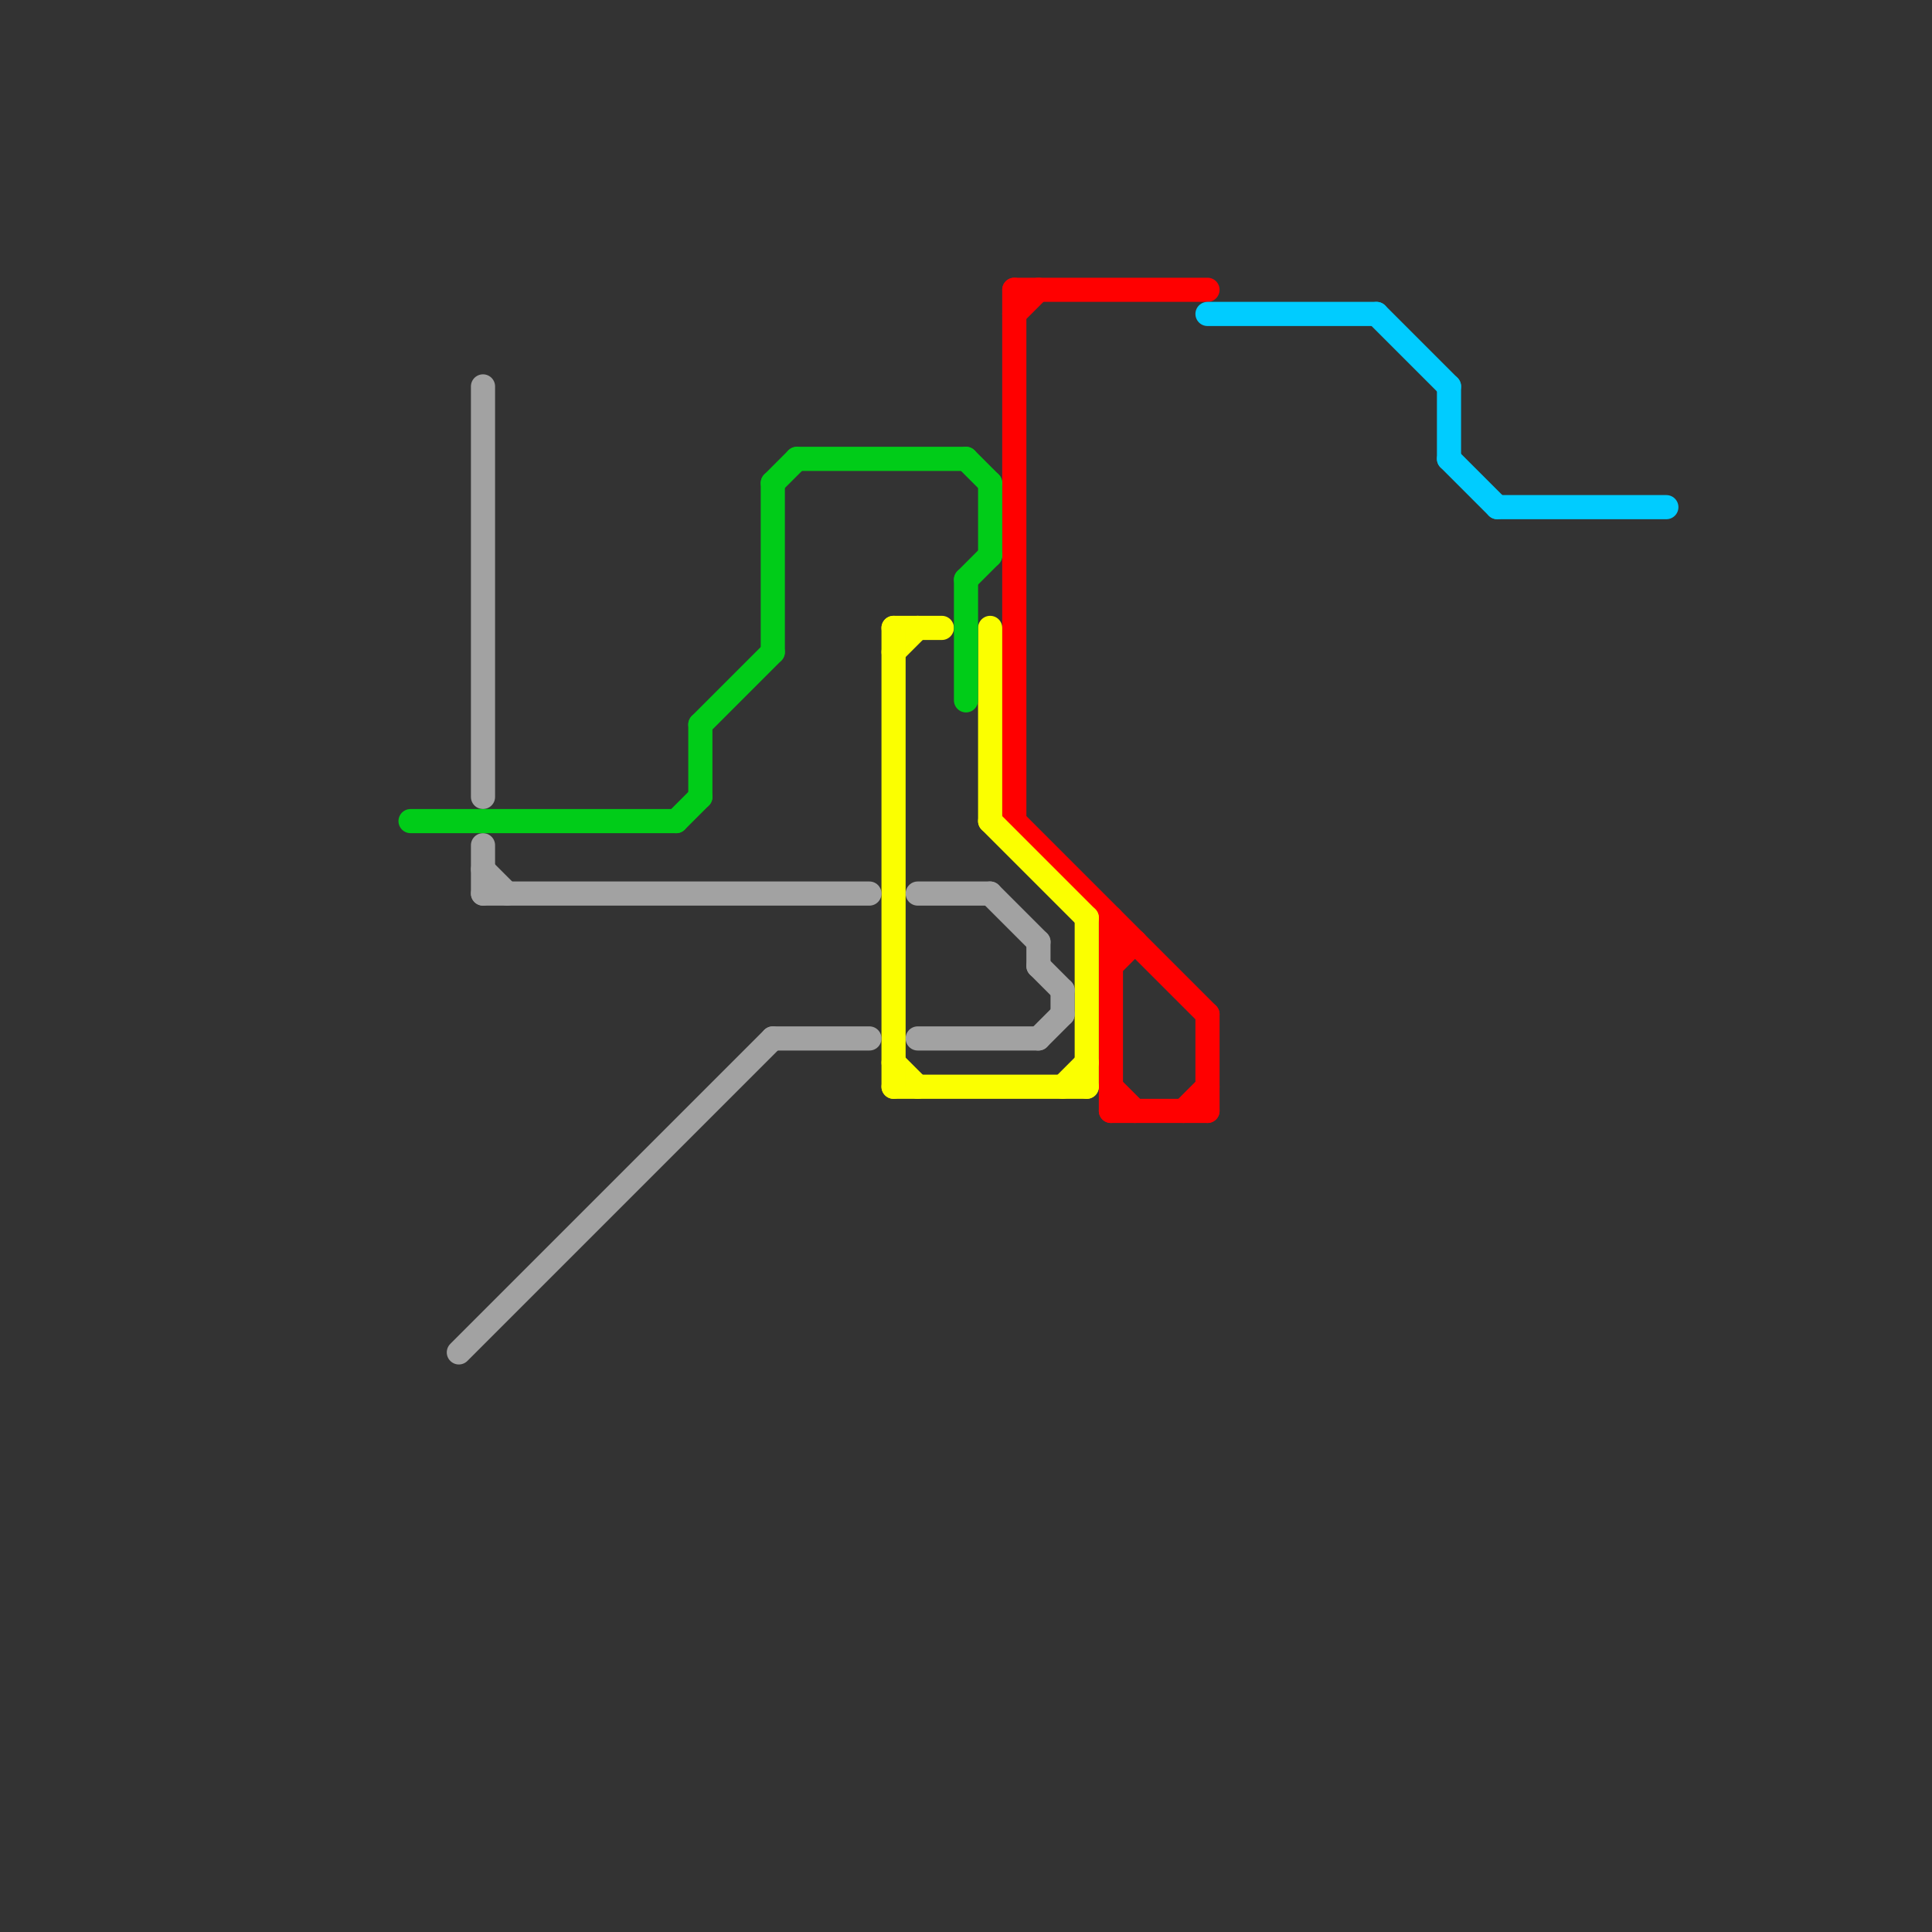 
<svg version="1.1" xmlns="http://www.w3.org/2000/svg" viewBox="0 0 80 80">
<rect x="0" y="0" width="80" height="80" fill="#333333" stroke="none"/>
<style>text { font: 1px Helvetica; font-weight: 600; white-space: pre; dominant-baseline: central; } line { stroke-width: 1; fill: none; stroke-linecap: round; stroke-linejoin: round; } .c0 { stroke: #ff0000 } .c1 { stroke: #fbff00 } .c2 { stroke: #a2a2a2 } .c3 { stroke: #00ccff } .c4 { stroke: #00cc18 } .w1 { stroke-width: 1; }</style><defs><g id="wm-xf"><circle r="1.2" fill="#000"/><circle r="0.9" fill="#fff"/><circle r="0.6" fill="#000"/><circle r="0.3" fill="#fff"/></g><g id="wm"><circle r="0.6" fill="#000"/><circle r="0.3" fill="#fff"/></g><g id="ct-xf"><circle r="0.5" fill="#fff" stroke="#000" stroke-width="0.2"/></g><g id="ct"><circle r="0.5" fill="#fff" stroke="#000" stroke-width="0.1"/></g></defs><line class="c0 " x1="46" y1="40" x2="47" y2="39"/><line class="c0 " x1="42" y1="34" x2="50" y2="42"/><line class="c0 " x1="46" y1="45" x2="47" y2="46"/><line class="c0 " x1="46" y1="38" x2="46" y2="46"/><line class="c0 " x1="49" y1="46" x2="50" y2="45"/><line class="c0 " x1="42" y1="12" x2="50" y2="12"/><line class="c0 " x1="46" y1="39" x2="47" y2="39"/><line class="c0 " x1="42" y1="13" x2="43" y2="12"/><line class="c0 " x1="42" y1="12" x2="42" y2="34"/><line class="c0 " x1="46" y1="46" x2="50" y2="46"/><line class="c0 " x1="50" y1="42" x2="50" y2="46"/><line class="c1 " x1="37" y1="26" x2="39" y2="26"/><line class="c1 " x1="37" y1="45" x2="45" y2="45"/><line class="c1 " x1="45" y1="38" x2="45" y2="45"/><line class="c1 " x1="41" y1="26" x2="41" y2="34"/><line class="c1 " x1="41" y1="34" x2="45" y2="38"/><line class="c1 " x1="37" y1="44" x2="38" y2="45"/><line class="c1 " x1="44" y1="45" x2="45" y2="44"/><line class="c1 " x1="37" y1="27" x2="38" y2="26"/><line class="c1 " x1="37" y1="26" x2="37" y2="45"/><line class="c2 " x1="19" y1="56" x2="32" y2="43"/><line class="c2 " x1="43" y1="40" x2="44" y2="41"/><line class="c2 " x1="43" y1="39" x2="43" y2="40"/><line class="c2 " x1="20" y1="36" x2="21" y2="37"/><line class="c2 " x1="20" y1="16" x2="20" y2="33"/><line class="c2 " x1="38" y1="37" x2="41" y2="37"/><line class="c2 " x1="38" y1="43" x2="43" y2="43"/><line class="c2 " x1="41" y1="37" x2="43" y2="39"/><line class="c2 " x1="20" y1="35" x2="20" y2="37"/><line class="c2 " x1="20" y1="37" x2="36" y2="37"/><line class="c2 " x1="43" y1="43" x2="44" y2="42"/><line class="c2 " x1="32" y1="43" x2="36" y2="43"/><line class="c2 " x1="44" y1="41" x2="44" y2="42"/><line class="c3 " x1="57" y1="13" x2="60" y2="16"/><line class="c3 " x1="60" y1="16" x2="60" y2="19"/><line class="c3 " x1="60" y1="19" x2="62" y2="21"/><line class="c3 " x1="50" y1="13" x2="57" y2="13"/><line class="c3 " x1="62" y1="21" x2="69" y2="21"/><line class="c4 " x1="28" y1="34" x2="29" y2="33"/><line class="c4 " x1="41" y1="20" x2="41" y2="23"/><line class="c4 " x1="17" y1="34" x2="28" y2="34"/><line class="c4 " x1="32" y1="20" x2="33" y2="19"/><line class="c4 " x1="40" y1="24" x2="41" y2="23"/><line class="c4 " x1="32" y1="20" x2="32" y2="27"/><line class="c4 " x1="33" y1="19" x2="40" y2="19"/><line class="c4 " x1="29" y1="30" x2="32" y2="27"/><line class="c4 " x1="40" y1="19" x2="41" y2="20"/><line class="c4 " x1="29" y1="30" x2="29" y2="33"/><line class="c4 " x1="40" y1="24" x2="40" y2="29"/>
</svg>
